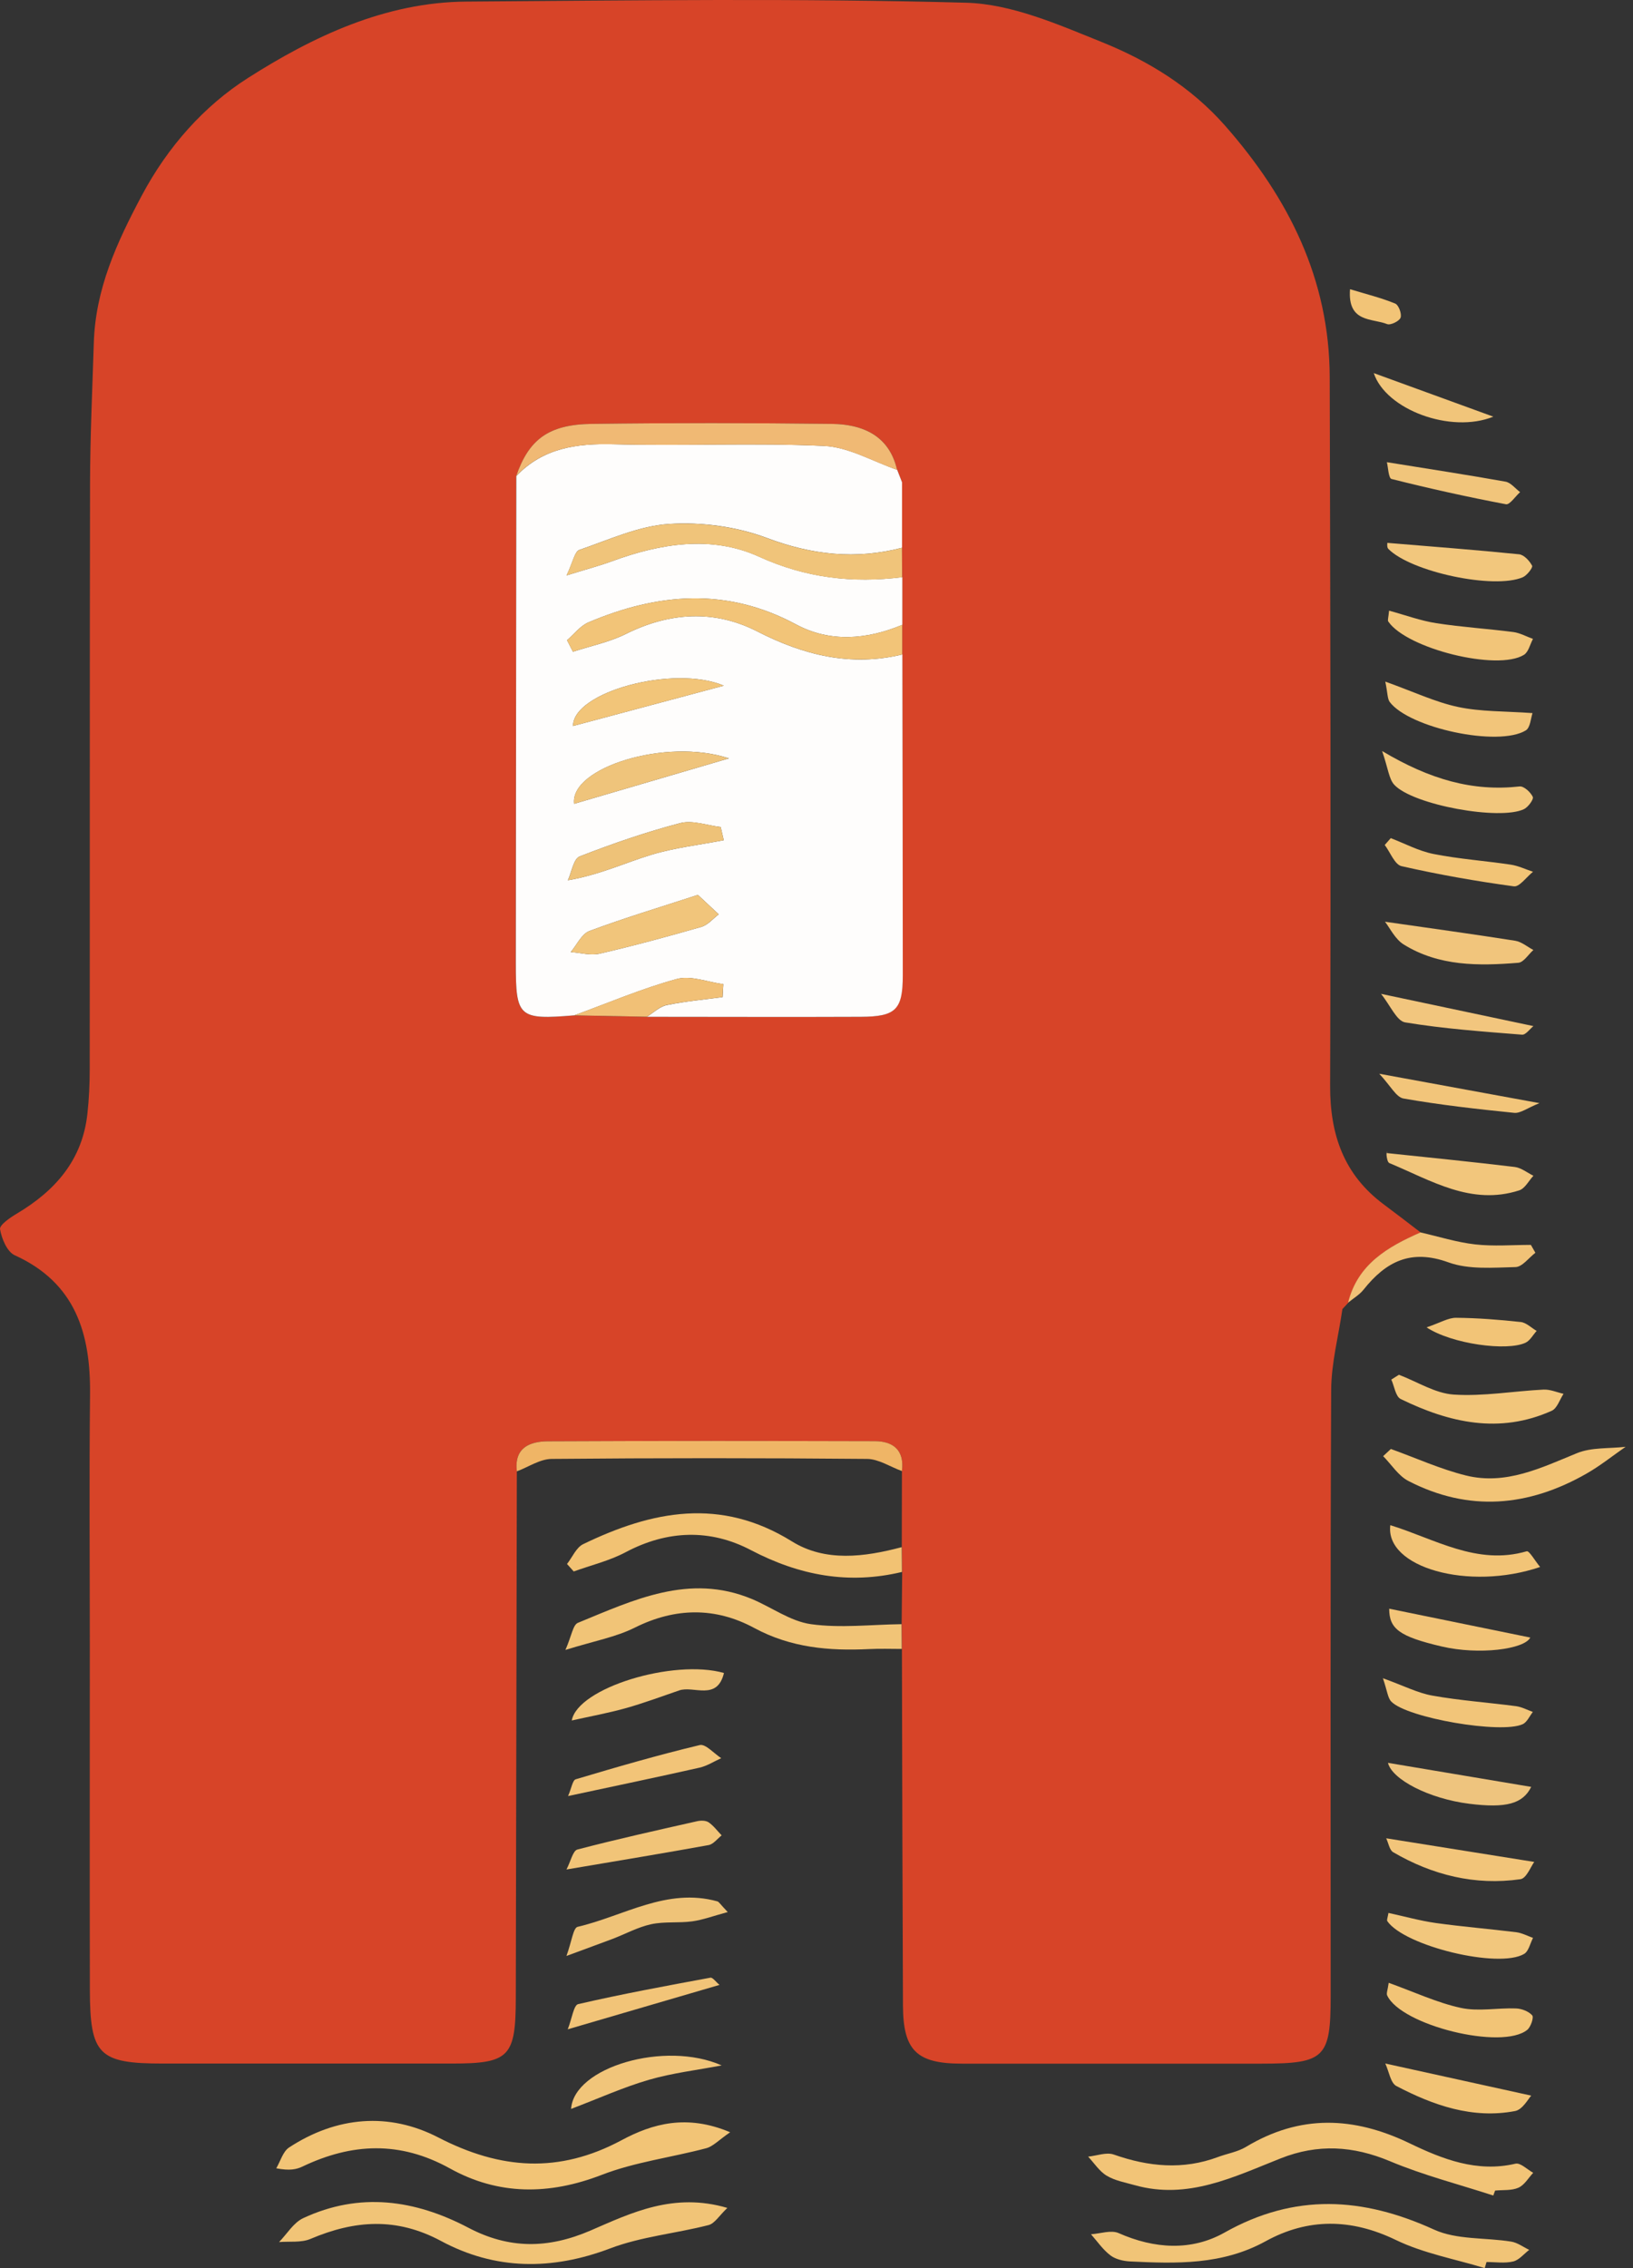 <svg width="36" height="50" viewBox="0 0 36 50" fill="none" xmlns="http://www.w3.org/2000/svg">
<rect x="0" y="0" width="36" height="50" fill="#333333" stroke="none"/>
<path d="M19.88 34.106C19.88 33.547 19.881 32.988 19.883 32.429C19.942 31.971 19.694 31.772 19.28 31.77C16.879 31.762 14.476 31.761 12.075 31.773C11.671 31.774 11.332 31.919 11.394 32.436C11.386 36.307 11.378 40.178 11.371 44.049C11.369 45.344 11.227 45.49 9.958 45.49C7.837 45.49 5.716 45.49 3.595 45.49C2.176 45.49 1.984 45.301 1.981 43.86C1.976 41.324 1.98 38.786 1.98 36.249C1.98 34.412 1.965 32.575 1.985 30.738C1.999 29.395 1.665 28.279 0.322 27.67C0.156 27.593 0.036 27.305 0.001 27.098C-0.015 27.006 0.22 26.843 0.367 26.756C1.217 26.251 1.817 25.573 1.927 24.55C1.963 24.225 1.978 23.897 1.978 23.569C1.982 19.259 1.976 14.951 1.985 10.642C1.987 9.616 2.036 8.59 2.068 7.562C2.103 6.373 2.573 5.348 3.127 4.308C3.701 3.229 4.502 2.334 5.46 1.723C6.902 0.803 8.495 0.048 10.28 0.035C13.953 0.009 17.628 -0.04 21.298 0.06C22.304 0.088 23.323 0.538 24.284 0.925C25.31 1.338 26.256 1.916 27.012 2.776C28.411 4.368 29.308 6.158 29.314 8.314C29.328 13.52 29.341 18.725 29.323 23.931C29.319 25.016 29.627 25.899 30.51 26.554C30.782 26.756 31.051 26.964 31.32 27.17C30.596 27.487 29.934 27.869 29.723 28.717V28.719C29.68 28.765 29.638 28.811 29.594 28.857C29.508 29.453 29.349 30.047 29.346 30.643C29.325 35.098 29.336 39.555 29.335 44.01C29.335 45.363 29.201 45.491 27.822 45.492C25.616 45.492 23.411 45.492 21.205 45.492C20.208 45.492 19.911 45.203 19.906 44.213C19.894 41.593 19.889 38.972 19.883 36.353C19.881 36.17 19.879 35.988 19.877 35.804C19.881 35.421 19.885 35.039 19.889 34.656C19.888 34.474 19.885 34.291 19.884 34.109L19.88 34.106ZM19.775 10.355V10.357C19.631 9.713 19.163 9.353 18.33 9.344C16.569 9.323 14.807 9.321 13.046 9.344C12.092 9.357 11.66 9.689 11.379 10.495C11.375 14.075 11.371 17.656 11.369 21.236C11.369 22.427 11.434 22.485 12.656 22.384C13.189 22.394 13.723 22.405 14.256 22.415C15.828 22.415 17.4 22.422 18.971 22.415C19.746 22.412 19.898 22.258 19.898 21.501C19.898 19.143 19.893 16.785 19.889 14.427C19.889 14.21 19.889 13.992 19.889 13.776C19.889 13.425 19.889 13.075 19.889 12.725C19.888 12.508 19.886 12.293 19.885 12.076C19.885 11.595 19.885 11.114 19.885 10.633C19.848 10.54 19.813 10.448 19.776 10.355H19.775Z" fill="#D74428"/>
<path d="M16.097 47.004C15.842 47.179 15.72 47.316 15.571 47.356C14.803 47.56 13.997 47.66 13.262 47.945C12.104 48.392 10.988 48.395 9.92 47.803C8.821 47.193 7.76 47.24 6.669 47.76C6.535 47.824 6.386 47.856 6.09 47.799C6.183 47.643 6.237 47.429 6.373 47.34C7.422 46.653 8.577 46.559 9.66 47.118C11.033 47.827 12.322 47.92 13.702 47.18C14.382 46.815 15.14 46.6 16.096 47.004H16.097Z" fill="#F2C476"/>
<path d="M32.919 48.399C32.158 48.151 31.378 47.952 30.643 47.643C29.829 47.302 29.052 47.256 28.233 47.58C27.202 47.988 26.184 48.5 25.016 48.171C24.806 48.112 24.581 48.072 24.399 47.963C24.236 47.866 24.123 47.685 23.988 47.542C24.179 47.523 24.391 47.438 24.554 47.496C25.32 47.765 26.08 47.839 26.854 47.549C27.059 47.473 27.286 47.437 27.468 47.327C28.66 46.609 29.841 46.653 31.076 47.248C31.797 47.596 32.56 47.897 33.41 47.697C33.518 47.672 33.669 47.826 33.8 47.898C33.694 48.012 33.606 48.169 33.474 48.227C33.324 48.294 33.133 48.273 32.96 48.29C32.947 48.327 32.932 48.365 32.919 48.402V48.399Z" fill="#F2C477"/>
<path d="M16.035 48.672C15.855 48.843 15.755 49.017 15.619 49.051C14.898 49.236 14.137 49.304 13.448 49.566C12.162 50.053 10.915 50.042 9.724 49.402C8.741 48.874 7.818 48.942 6.844 49.356C6.641 49.442 6.385 49.406 6.152 49.425C6.328 49.245 6.471 48.997 6.684 48.898C7.926 48.318 9.147 48.49 10.325 49.109C11.219 49.579 12.077 49.577 13.018 49.171C13.917 48.782 14.846 48.324 16.034 48.672H16.035Z" fill="#F1C477"/>
<path d="M32.734 50C32.076 49.799 31.384 49.675 30.772 49.379C29.785 48.902 28.834 48.894 27.901 49.407C26.947 49.932 25.934 49.903 24.909 49.852C24.762 49.844 24.591 49.804 24.479 49.718C24.313 49.592 24.191 49.411 24.051 49.253C24.256 49.24 24.493 49.154 24.66 49.227C25.448 49.577 26.267 49.626 26.993 49.217C28.547 48.341 30.043 48.434 31.616 49.151C32.117 49.379 32.746 49.323 33.314 49.415C33.453 49.437 33.58 49.534 33.712 49.597C33.595 49.686 33.488 49.823 33.357 49.853C33.171 49.898 32.967 49.865 32.771 49.865C32.758 49.909 32.744 49.954 32.731 49.999L32.734 50Z" fill="#F1C477"/>
<path d="M19.879 34.106C19.88 34.288 19.883 34.471 19.884 34.653C18.711 34.934 17.626 34.733 16.555 34.172C15.659 33.701 14.714 33.728 13.79 34.219C13.434 34.408 13.03 34.504 12.648 34.642C12.598 34.586 12.55 34.533 12.5 34.477C12.618 34.328 12.703 34.113 12.858 34.039C14.377 33.304 15.884 33.001 17.458 33.979C18.194 34.437 19.056 34.325 19.879 34.106Z" fill="#F2C273"/>
<path d="M19.875 35.802C19.876 35.984 19.879 36.168 19.88 36.35C19.64 36.35 19.4 36.341 19.16 36.353C18.279 36.396 17.436 36.324 16.63 35.889C15.773 35.426 14.89 35.434 13.995 35.88C13.578 36.089 13.099 36.174 12.465 36.372C12.601 36.063 12.63 35.82 12.739 35.775C13.967 35.271 15.193 34.678 16.568 35.246C17.009 35.429 17.424 35.741 17.878 35.804C18.531 35.895 19.208 35.812 19.875 35.804V35.802Z" fill="#F1C477"/>
<path d="M11.394 32.436C11.332 31.919 11.671 31.776 12.075 31.773C14.476 31.761 16.879 31.764 19.281 31.77C19.694 31.77 19.942 31.971 19.883 32.429C19.627 32.336 19.372 32.164 19.116 32.161C16.798 32.14 14.479 32.14 12.16 32.161C11.903 32.164 11.649 32.34 11.393 32.436H11.394Z" fill="#EFB566"/>
<path d="M30.663 31.942C31.213 32.14 31.752 32.386 32.316 32.526C33.195 32.744 33.974 32.358 34.765 32.034C35.088 31.902 35.477 31.936 35.837 31.894C35.551 32.092 35.278 32.312 34.977 32.484C33.698 33.216 32.379 33.336 31.046 32.646C30.826 32.531 30.675 32.285 30.492 32.1C30.549 32.047 30.605 31.995 30.662 31.942H30.663Z" fill="#F2C477"/>
<path d="M30.84 30.306C31.243 30.459 31.639 30.717 32.051 30.743C32.703 30.785 33.366 30.666 34.025 30.633C34.172 30.625 34.321 30.693 34.469 30.726C34.384 30.853 34.328 31.046 34.208 31.1C33.057 31.617 31.949 31.364 30.878 30.84C30.766 30.785 30.739 30.559 30.672 30.412C30.728 30.377 30.785 30.341 30.84 30.306Z" fill="#F2C67B"/>
<path d="M29.719 28.715C29.93 27.868 30.591 27.486 31.316 27.168C31.717 27.26 32.115 27.386 32.52 27.432C32.925 27.478 33.338 27.443 33.749 27.443C33.781 27.5 33.814 27.558 33.848 27.617C33.703 27.727 33.558 27.929 33.41 27.932C32.915 27.944 32.38 27.991 31.931 27.828C31.101 27.527 30.552 27.811 30.059 28.431C29.968 28.545 29.833 28.622 29.719 28.717V28.715Z" fill="#F1C277"/>
<path d="M30.469 16.556C31.53 17.189 32.472 17.451 33.5 17.337C33.593 17.326 33.743 17.463 33.791 17.567C33.815 17.619 33.69 17.792 33.597 17.837C33.066 18.093 31.154 17.746 30.739 17.302C30.618 17.172 30.603 16.942 30.469 16.555V16.556Z" fill="#F2C77D"/>
<path d="M33.953 34.543C32.372 35.08 30.529 34.551 30.65 33.622C31.632 33.924 32.558 34.517 33.657 34.197C33.712 34.181 33.838 34.405 33.952 34.543H33.953Z" fill="#F2C477"/>
<path d="M30.539 45.489C31.641 45.731 32.651 45.953 33.757 46.197C33.696 46.258 33.569 46.505 33.4 46.537C32.462 46.715 31.601 46.412 30.785 45.986C30.654 45.918 30.622 45.666 30.539 45.489Z" fill="#F2C476"/>
<path d="M30.54 15.026C31.168 15.251 31.644 15.479 32.145 15.585C32.644 15.691 33.169 15.676 33.785 15.72C33.748 15.825 33.738 16.038 33.637 16.101C33.034 16.471 31.072 16.051 30.637 15.475C30.584 15.403 30.593 15.282 30.539 15.026H30.54Z" fill="#F2C57A"/>
<path d="M30.614 43.71C31.185 43.915 31.683 44.15 32.205 44.263C32.592 44.347 33.013 44.26 33.419 44.275C33.544 44.279 33.698 44.338 33.778 44.427C33.818 44.47 33.748 44.681 33.67 44.746C33.115 45.2 30.891 44.65 30.581 43.989C30.559 43.941 30.593 43.868 30.614 43.71Z" fill="#F2C476"/>
<path d="M12.488 43.117C12.604 42.798 12.637 42.498 12.734 42.476C13.751 42.239 14.699 41.606 15.813 41.914C15.849 41.923 15.873 41.972 16.043 42.15C15.727 42.236 15.497 42.322 15.261 42.355C14.96 42.396 14.647 42.355 14.353 42.419C14.06 42.483 13.787 42.634 13.504 42.742C13.224 42.848 12.942 42.949 12.49 43.117H12.488Z" fill="#EFC378"/>
<path d="M30.533 20.319C31.564 20.467 32.485 20.594 33.402 20.738C33.544 20.761 33.671 20.872 33.804 20.942C33.694 21.04 33.589 21.215 33.471 21.224C32.599 21.295 31.724 21.303 30.947 20.822C30.754 20.703 30.64 20.455 30.531 20.317L30.533 20.319Z" fill="#F1C57C"/>
<path d="M30.623 13.462C30.981 13.559 31.317 13.684 31.664 13.738C32.227 13.825 32.797 13.86 33.362 13.933C33.51 13.953 33.65 14.033 33.795 14.084C33.73 14.205 33.696 14.374 33.595 14.436C33.009 14.799 31.011 14.299 30.605 13.701C30.586 13.673 30.608 13.618 30.623 13.461V13.462Z" fill="#F2C579"/>
<path d="M12.605 37.926C12.737 37.207 14.848 36.565 15.96 36.88C15.81 37.506 15.289 37.153 14.971 37.265C14.584 37.398 14.198 37.542 13.805 37.653C13.418 37.762 13.02 37.834 12.605 37.927V37.926Z" fill="#F2C67B"/>
<path d="M30.573 25.419C31.567 25.524 32.48 25.615 33.391 25.725C33.535 25.742 33.668 25.852 33.805 25.919C33.702 26.029 33.618 26.2 33.492 26.241C32.43 26.583 31.547 26.02 30.63 25.64C30.59 25.624 30.572 25.527 30.567 25.465C30.563 25.405 30.588 25.342 30.573 25.418V25.419Z" fill="#F2C67C"/>
<path d="M12.488 41.212C12.583 41.03 12.629 40.799 12.728 40.772C13.602 40.543 14.486 40.347 15.367 40.148C15.449 40.129 15.56 40.129 15.623 40.173C15.732 40.248 15.815 40.362 15.909 40.46C15.815 40.533 15.728 40.654 15.622 40.674C14.625 40.855 13.625 41.019 12.488 41.212Z" fill="#F1C478"/>
<path d="M12.59 46.49C12.649 45.569 14.659 44.977 15.91 45.531C15.374 45.633 14.827 45.697 14.306 45.848C13.745 46.011 13.207 46.255 12.59 46.49Z" fill="#F1C57A"/>
<path d="M12.523 39.593C12.6 39.418 12.623 39.242 12.693 39.223C13.6 38.952 14.508 38.689 15.427 38.469C15.555 38.439 15.741 38.656 15.9 38.758C15.741 38.829 15.589 38.929 15.422 38.967C14.5 39.175 13.573 39.368 12.523 39.593Z" fill="#F2C478"/>
<path d="M30.582 11.967C31.577 12.05 32.534 12.122 33.488 12.219C33.597 12.23 33.72 12.364 33.776 12.471C33.797 12.511 33.664 12.684 33.571 12.725C32.935 12.998 31.106 12.608 30.606 12.1C30.571 12.065 30.585 11.979 30.584 11.967H30.582Z" fill="#F2C77D"/>
<path d="M33.822 41.047C33.749 41.144 33.651 41.407 33.519 41.426C32.519 41.569 31.581 41.337 30.713 40.831C30.631 40.783 30.61 40.631 30.559 40.524C31.637 40.696 32.675 40.863 33.822 41.045V41.047Z" fill="#F2C57A"/>
<path d="M30.607 42.169C30.958 42.245 31.303 42.342 31.654 42.392C32.244 42.474 32.837 42.522 33.427 42.595C33.553 42.611 33.673 42.676 33.796 42.72C33.733 42.84 33.7 43.014 33.6 43.073C33.039 43.406 30.964 42.9 30.584 42.351C30.567 42.326 30.593 42.27 30.609 42.169H30.607Z" fill="#F2C77D"/>
<path d="M30.659 18.476C30.974 18.597 31.279 18.762 31.605 18.826C32.165 18.937 32.74 18.976 33.307 19.061C33.473 19.086 33.633 19.164 33.796 19.218C33.654 19.33 33.497 19.556 33.374 19.539C32.543 19.426 31.715 19.28 30.897 19.094C30.747 19.06 30.649 18.788 30.527 18.627C30.572 18.577 30.615 18.526 30.66 18.476H30.659Z" fill="#F2C476"/>
<path d="M30.598 38.861C31.668 39.04 32.718 39.216 33.756 39.391C33.572 39.761 33.21 39.866 32.39 39.763C31.502 39.652 30.688 39.228 30.598 38.861Z" fill="#EEC47E"/>
<path d="M15.862 43.756C14.767 44.077 13.71 44.386 12.516 44.735C12.61 44.495 12.647 44.204 12.745 44.18C13.711 43.957 14.686 43.777 15.661 43.597C15.712 43.588 15.783 43.692 15.862 43.756Z" fill="#F2C478"/>
<path d="M30.626 35.463C31.659 35.674 32.708 35.889 33.736 36.099C33.605 36.358 32.604 36.488 31.784 36.296C30.844 36.076 30.626 35.905 30.625 35.463H30.626Z" fill="#F2C478"/>
<path d="M30.576 10.189C31.497 10.338 32.346 10.467 33.19 10.618C33.306 10.639 33.405 10.769 33.511 10.849C33.406 10.942 33.284 11.131 33.2 11.116C32.354 10.956 31.512 10.769 30.677 10.559C30.608 10.542 30.601 10.289 30.574 10.189H30.576Z" fill="#F1C57B"/>
<path d="M30.445 21.909C31.66 22.166 32.715 22.389 33.805 22.62C33.728 22.68 33.635 22.816 33.554 22.809C32.692 22.74 31.827 22.679 30.977 22.538C30.788 22.506 30.65 22.162 30.445 21.909Z" fill="#F2C67E"/>
<path d="M30.484 36.995C30.944 37.16 31.251 37.321 31.578 37.379C32.188 37.488 32.81 37.531 33.425 37.612C33.551 37.63 33.67 37.695 33.792 37.739C33.719 37.832 33.664 37.965 33.568 38.009C33.092 38.229 31.018 37.872 30.671 37.51C30.593 37.429 30.584 37.281 30.486 36.993L30.484 36.995Z" fill="#F2C579"/>
<path d="M30.406 23.67C31.68 23.904 32.724 24.095 33.938 24.318C33.671 24.424 33.519 24.547 33.379 24.532C32.564 24.449 31.747 24.358 30.94 24.216C30.778 24.187 30.654 23.934 30.406 23.67Z" fill="#F2C57A"/>
<path d="M32.921 9.185C31.987 9.565 30.553 9.033 30.285 8.225C31.176 8.549 31.983 8.843 32.921 9.185Z" fill="#F1C57A"/>
<path d="M31.449 29.261C31.752 29.159 31.926 29.049 32.099 29.05C32.575 29.054 33.051 29.092 33.525 29.143C33.647 29.156 33.759 29.272 33.876 29.339C33.795 29.428 33.731 29.553 33.63 29.6C33.222 29.791 32.01 29.63 31.449 29.261Z" fill="#F2C477"/>
<path d="M29.763 6.376C30.13 6.487 30.454 6.567 30.758 6.692C30.834 6.724 30.906 6.919 30.876 7.003C30.849 7.079 30.656 7.174 30.581 7.145C30.253 7.012 29.704 7.121 29.762 6.376H29.763Z" fill="#F2C477"/>
<path d="M12.658 22.383C11.435 22.484 11.37 22.426 11.371 21.234C11.374 17.655 11.378 14.073 11.382 10.494C11.971 9.876 12.708 9.772 13.526 9.793C15.072 9.834 16.623 9.758 18.167 9.83C18.712 9.855 19.242 10.172 19.777 10.356V10.353C19.814 10.447 19.849 10.538 19.886 10.632C19.886 11.113 19.886 11.593 19.886 12.075C18.865 12.34 17.898 12.234 16.9 11.857C16.236 11.608 15.465 11.505 14.757 11.55C14.085 11.592 13.425 11.898 12.771 12.123C12.669 12.159 12.633 12.385 12.491 12.684C12.956 12.54 13.227 12.469 13.488 12.373C14.559 11.978 15.688 11.796 16.728 12.269C17.77 12.744 18.796 12.858 19.892 12.723C19.892 13.074 19.892 13.424 19.892 13.774C19.108 14.101 18.3 14.168 17.547 13.764C16.016 12.942 14.499 13.072 12.972 13.72C12.792 13.797 12.657 13.979 12.501 14.113C12.544 14.198 12.588 14.282 12.631 14.367C13.022 14.239 13.435 14.156 13.8 13.974C14.763 13.495 15.746 13.436 16.69 13.917C17.718 14.444 18.754 14.702 19.893 14.427C19.897 16.785 19.902 19.143 19.902 21.501C19.902 22.258 19.751 22.412 18.974 22.415C17.402 22.422 15.83 22.415 14.259 22.415C14.405 22.326 14.541 22.19 14.699 22.157C15.104 22.073 15.519 22.036 15.93 21.981C15.935 21.885 15.94 21.791 15.946 21.695C15.602 21.65 15.228 21.497 14.918 21.582C14.149 21.792 13.409 22.11 12.657 22.384L12.658 22.383ZM15.955 18.522C15.932 18.425 15.91 18.328 15.888 18.231C15.59 18.197 15.27 18.075 14.999 18.144C14.245 18.341 13.505 18.597 12.778 18.88C12.644 18.933 12.603 19.224 12.519 19.405C13.223 19.284 13.774 19.021 14.352 18.845C14.871 18.687 15.419 18.626 15.955 18.522ZM15.387 19.727C14.549 20.001 13.762 20.237 12.993 20.524C12.822 20.589 12.717 20.829 12.582 20.988C12.795 21.002 13.021 21.069 13.219 21.023C13.972 20.849 14.719 20.646 15.461 20.433C15.604 20.392 15.719 20.25 15.845 20.156C15.705 20.026 15.566 19.896 15.385 19.727H15.387ZM12.657 17.719C13.754 17.397 14.843 17.077 16.069 16.718C14.69 16.257 12.56 16.921 12.657 17.719ZM15.957 15.115C14.855 14.648 12.628 15.252 12.633 16.004C13.725 15.713 14.808 15.422 15.957 15.115Z" fill="#FEFDFC"/>
<path d="M19.775 10.357C19.238 10.174 18.708 9.856 18.165 9.831C16.62 9.759 15.07 9.835 13.523 9.794C12.704 9.773 11.968 9.877 11.379 10.495C11.658 9.689 12.091 9.357 13.045 9.344C14.806 9.321 16.569 9.323 18.33 9.344C19.163 9.353 19.63 9.714 19.776 10.357H19.775Z" fill="#F0B974"/>
<path d="M19.889 12.725C18.794 12.86 17.767 12.746 16.726 12.271C15.685 11.797 14.556 11.979 13.486 12.374C13.224 12.47 12.954 12.541 12.488 12.685C12.631 12.387 12.668 12.16 12.769 12.125C13.423 11.899 14.081 11.593 14.755 11.551C15.463 11.507 16.233 11.609 16.897 11.858C17.896 12.234 18.863 12.341 19.884 12.076C19.884 12.293 19.887 12.509 19.888 12.725H19.889Z" fill="#F0C47A"/>
<path d="M19.892 14.427C18.753 14.702 17.718 14.442 16.689 13.917C15.745 13.436 14.762 13.495 13.799 13.974C13.434 14.155 13.021 14.239 12.63 14.367C12.587 14.282 12.543 14.198 12.5 14.113C12.656 13.98 12.791 13.798 12.971 13.72C14.498 13.072 16.015 12.942 17.546 13.764C18.299 14.168 19.107 14.101 19.89 13.774C19.89 13.991 19.89 14.209 19.89 14.425L19.892 14.427Z" fill="#F2C478"/>
<path d="M12.656 22.383C13.408 22.108 14.148 21.791 14.917 21.581C15.227 21.497 15.6 21.649 15.945 21.694C15.94 21.789 15.934 21.884 15.929 21.98C15.518 22.035 15.104 22.073 14.698 22.155C14.541 22.188 14.404 22.325 14.258 22.414C13.724 22.404 13.192 22.393 12.659 22.383H12.656Z" fill="#F1C076"/>
<path d="M15.955 18.522C15.42 18.626 14.871 18.687 14.353 18.845C13.774 19.021 13.223 19.284 12.52 19.405C12.604 19.224 12.644 18.933 12.778 18.88C13.505 18.597 14.245 18.341 15 18.144C15.27 18.073 15.59 18.195 15.888 18.231C15.91 18.328 15.933 18.425 15.955 18.522Z" fill="#EEC278"/>
<path d="M15.385 19.727C15.566 19.896 15.705 20.026 15.844 20.156C15.717 20.25 15.603 20.391 15.461 20.433C14.718 20.647 13.972 20.849 13.219 21.023C13.019 21.069 12.795 21.003 12.582 20.988C12.717 20.829 12.822 20.587 12.993 20.524C13.762 20.237 14.549 20 15.386 19.727H15.385Z" fill="#F1C57B"/>
<path d="M12.656 17.719C12.558 16.921 14.687 16.257 16.067 16.718C14.843 17.077 13.753 17.396 12.656 17.719Z" fill="#EFC47B"/>
<path d="M15.957 15.115C14.807 15.422 13.723 15.713 12.633 16.004C12.628 15.252 14.856 14.648 15.957 15.115Z" fill="#F2C579"/>
</svg>
